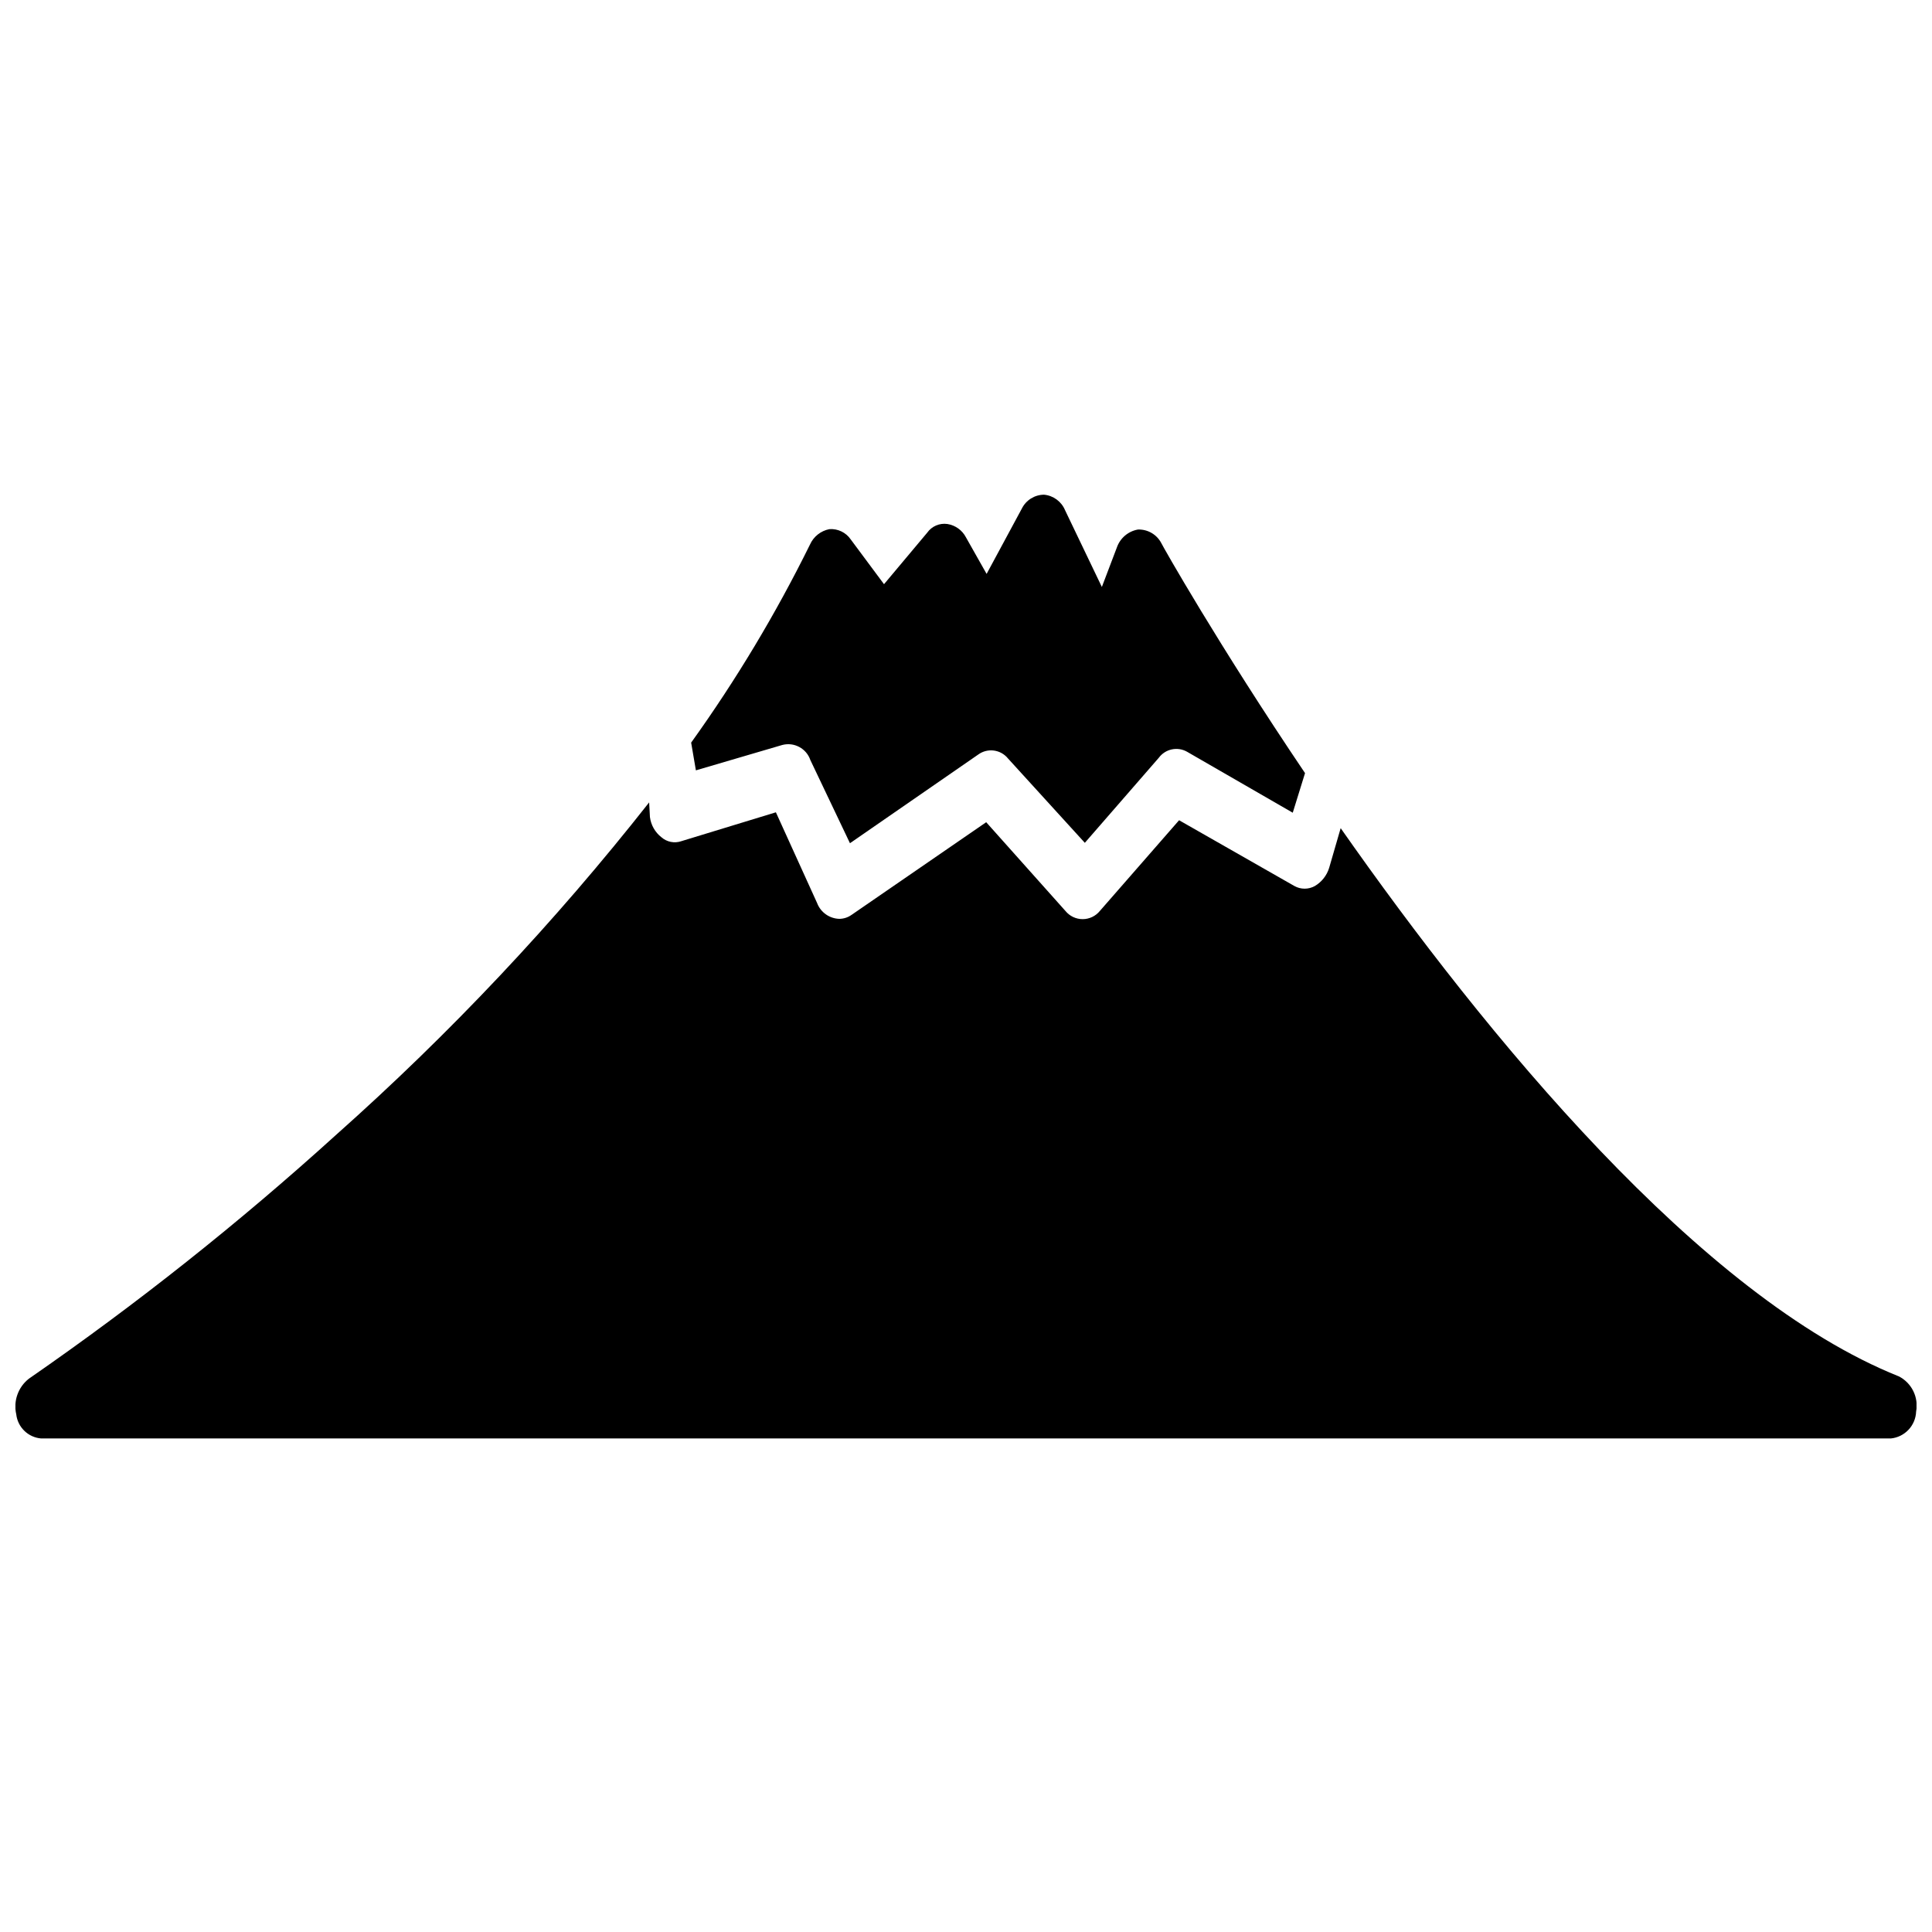 <?xml version="1.0" encoding="UTF-8"?>
<!-- Uploaded to: SVG Find, www.svgrepo.com, Generator: SVG Find Mixer Tools -->
<svg width="800px" height="800px" version="1.1" viewBox="144 144 512 512" xmlns="http://www.w3.org/2000/svg">
 <defs>
  <clipPath id="a">
   <path d="m148.09 356h503.81v170h-503.81z"/>
  </clipPath>
 </defs>
 <path d="m351.3 341.43c3.144-0.836 6.402 0.906 7.453 3.988l10.496 22.043 34.008-23.512c2.484-1.797 5.941-1.336 7.871 1.051l20.363 22.355 19.629-22.566h-0.004c1.738-2.32 4.926-2.996 7.453-1.574l28.023 16.164 3.254-10.496c-23.09-34.219-37.785-60.246-38.102-60.98-1.207-2.281-3.613-3.668-6.191-3.57-2.57 0.457-4.695 2.262-5.562 4.723l-3.988 10.496-9.762-20.363c-0.957-2.285-3.094-3.859-5.562-4.09-2.496 0.016-4.769 1.438-5.879 3.672l-9.34 17.32-5.457-9.66c-0.98-1.906-2.816-3.234-4.934-3.566-2.078-0.301-4.148 0.59-5.356 2.309l-11.441 13.645-8.816-11.859c-1.266-1.855-3.426-2.894-5.664-2.731-2.281 0.449-4.199 1.973-5.144 4.094-9.043 18.328-19.574 35.879-31.488 52.48l1.258 7.348z"/>
 <g clip-path="url(#a)">
  <path d="m647.18 508.74c-52.48-20.992-109.27-90.16-147.89-145.27l-3.043 10.496c-0.613 2.023-1.961 3.746-3.777 4.828-1.695 0.953-3.766 0.953-5.457 0l-30.543-17.422-20.992 24.035c-1.117 1.375-2.797 2.176-4.566 2.176-1.773 0-3.449-0.801-4.566-2.176l-20.992-23.512-35.688 24.562v-0.004c-0.949 0.68-2.086 1.043-3.254 1.051-2.625-0.082-4.945-1.738-5.875-4.199l-10.918-24.035-25.086 7.66v0.004c-1.809 0.609-3.812 0.211-5.246-1.051-1.684-1.312-2.777-3.238-3.047-5.352l-0.207-3.887c-24.98 31.75-52.73 61.219-82.918 88.062-25.703 23.316-52.914 44.914-81.449 64.656-2.859 2.231-4.168 5.914-3.359 9.445 0.391 3.441 3.16 6.125 6.613 6.402h490.16c3.707-0.363 6.578-3.41 6.715-7.137 0.699-3.793-1.18-7.594-4.617-9.34z"/>
 </g>
</svg>